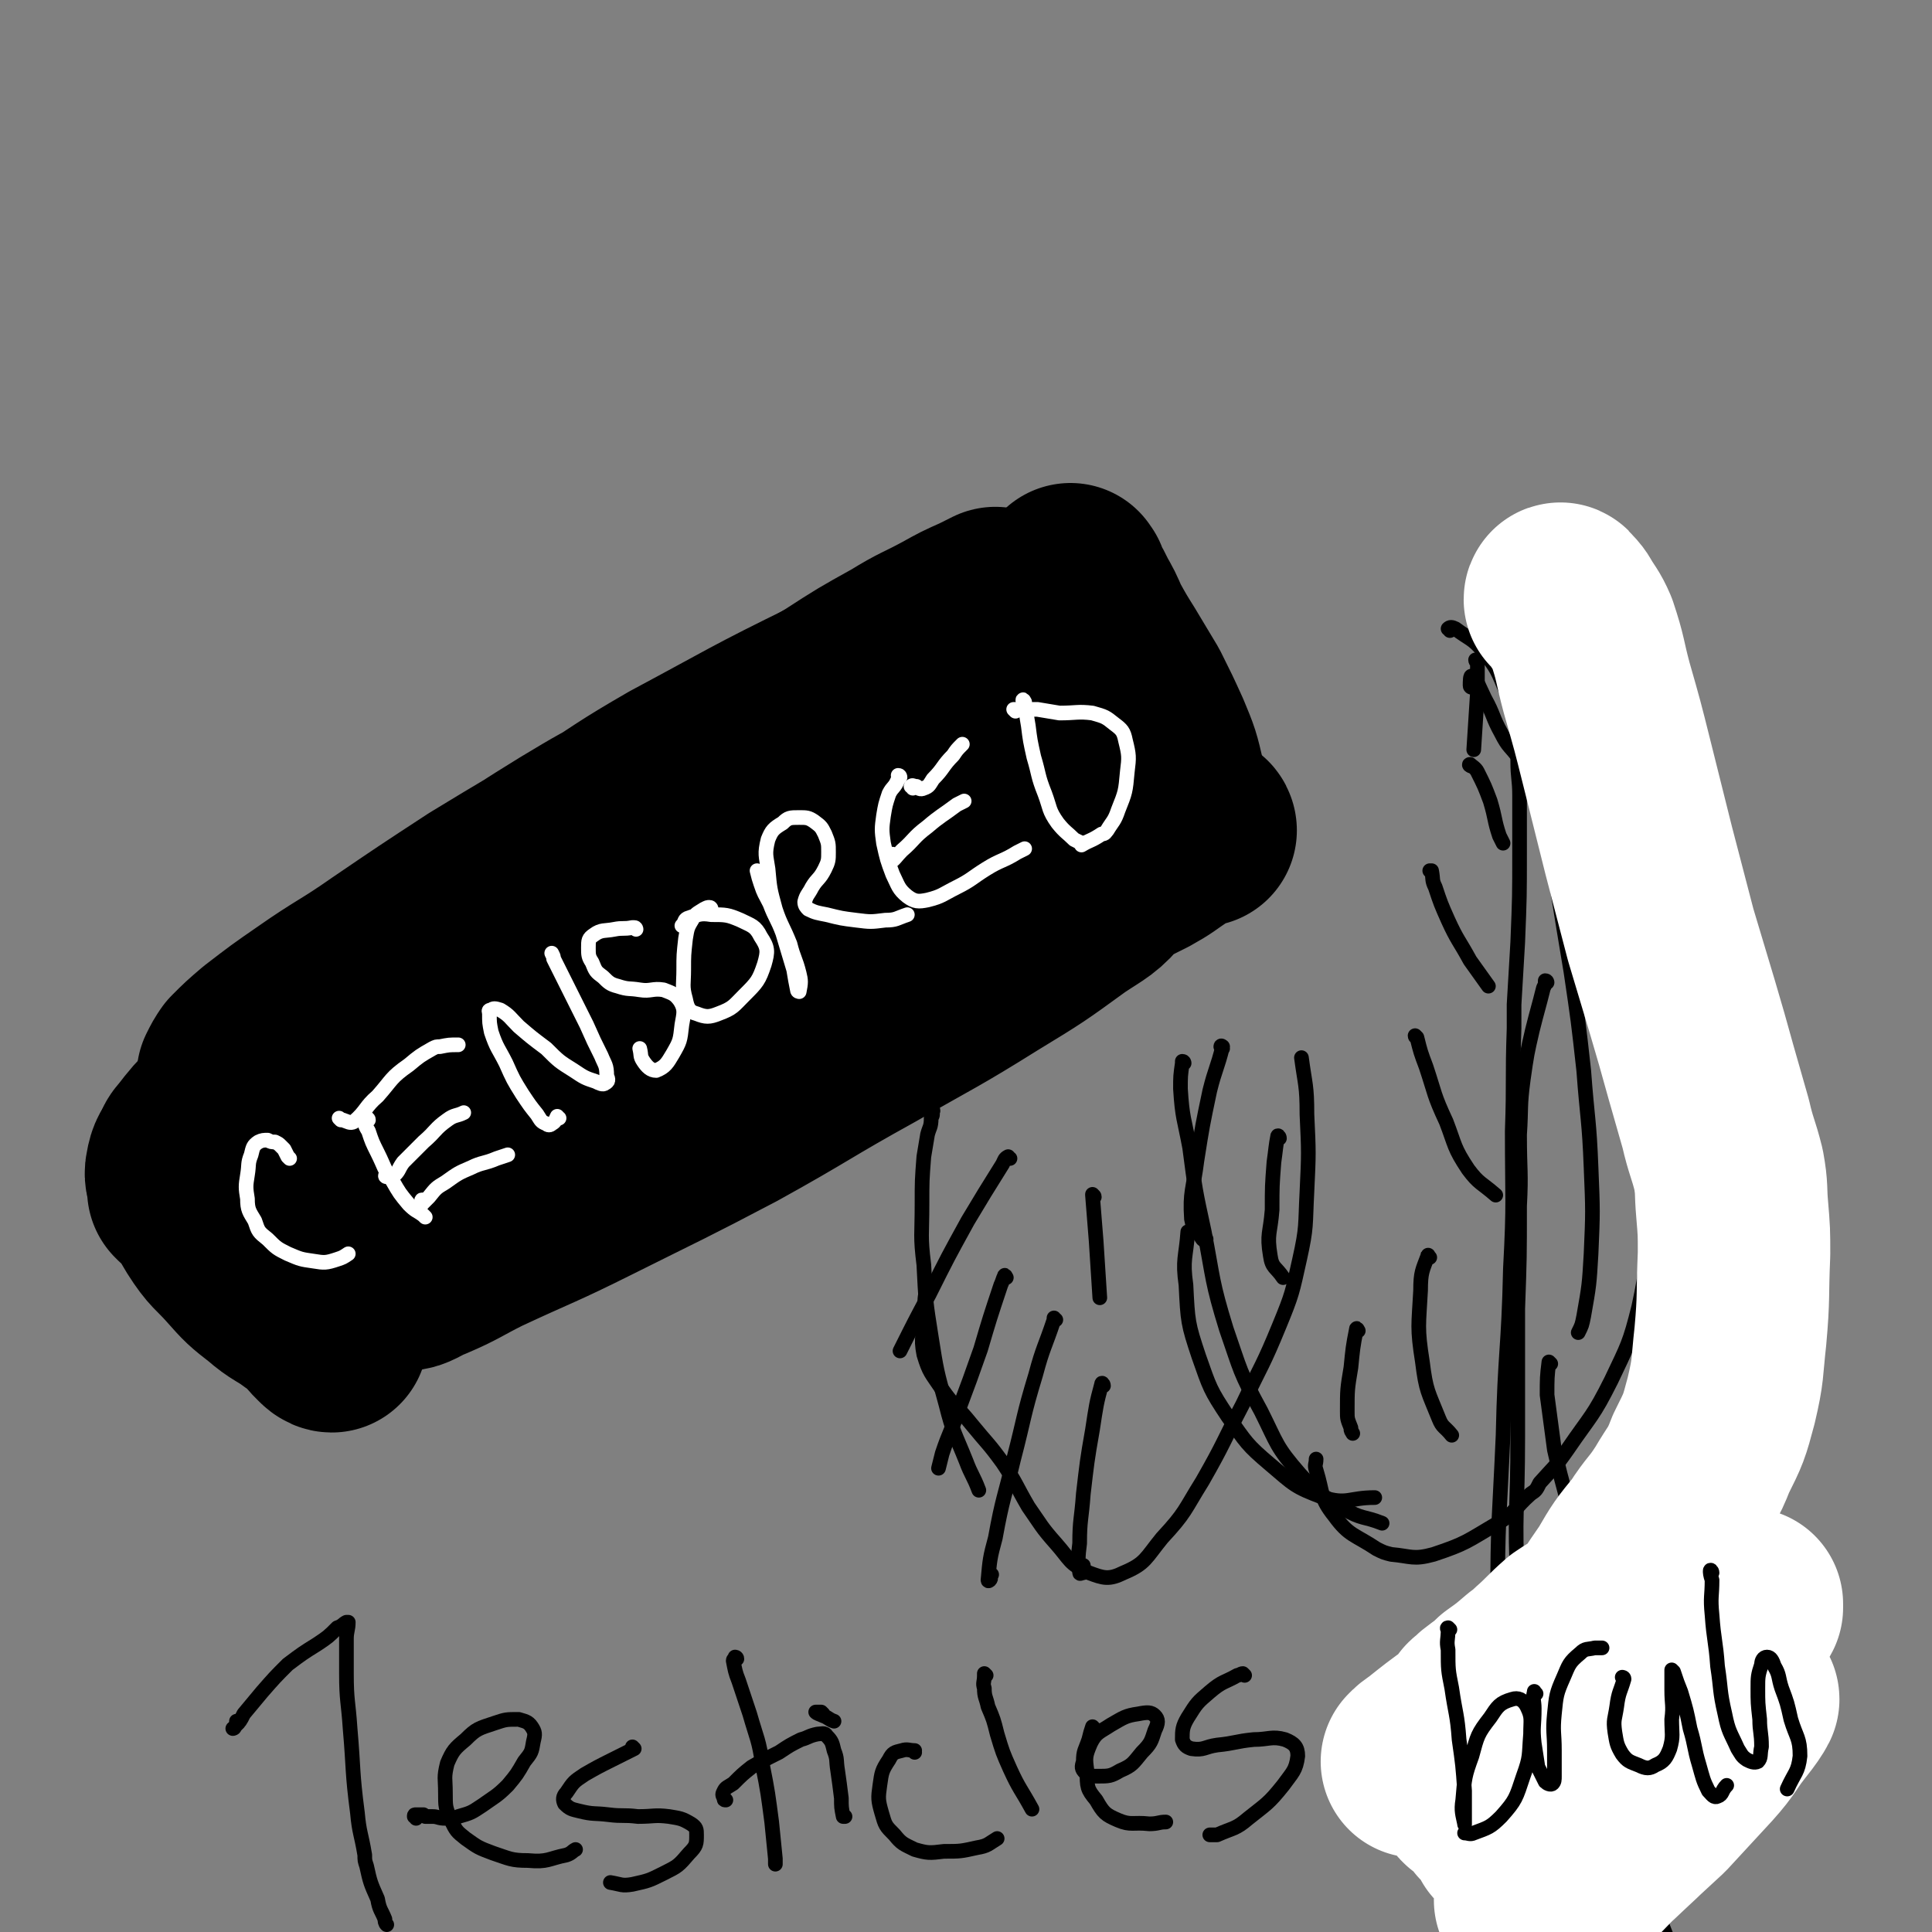 <svg viewBox='0 0 1054 1054' version='1.1' xmlns='http://www.w3.org/2000/svg' xmlns:xlink='http://www.w3.org/1999/xlink'><rect x="0" y="0" width="1054" height="1054" fill="#808080" stroke="none"/><g fill='none' stroke='#000000' stroke-width='105' stroke-linecap='round' stroke-linejoin='round'><path d='M128,589c0,0 -1,-1 -1,-1 0,-1 0,-1 0,-1 2,-4 2,-4 4,-7 6,-6 6,-6 13,-12 13,-10 13,-10 26,-19 20,-14 21,-13 41,-27 25,-17 25,-17 51,-34 28,-17 28,-17 56,-33 25,-16 25,-17 51,-32 43,-23 43,-24 86,-45 17,-8 17,-7 34,-14 14,-5 15,-5 29,-10 11,-4 10,-4 21,-8 6,-2 6,-2 11,-5 2,0 3,-1 3,0 -4,2 -6,2 -11,5 -11,6 -11,6 -23,12 -12,7 -12,7 -25,13 -12,6 -12,6 -23,11 -12,5 -12,5 -24,10 -14,6 -14,6 -27,12 -16,7 -16,7 -32,14 -19,9 -19,8 -37,18 -20,10 -20,10 -40,22 -21,13 -21,13 -42,28 -18,13 -18,14 -37,27 -14,11 -14,11 -28,21 -10,6 -10,6 -21,11 -7,4 -7,3 -14,6 -2,1 -3,1 -4,2 0,0 2,-1 3,-1 5,-2 5,-2 10,-5 3,-1 3,-1 6,-3 '/><path d='M101,650c0,-1 -1,-1 -1,-1 0,-1 0,-1 0,-1 0,-5 -2,-6 -1,-10 1,-6 2,-6 5,-11 2,-2 3,-2 6,-3 2,0 3,0 5,2 6,3 7,2 11,7 6,7 6,8 11,17 6,11 5,11 11,23 6,12 6,12 12,25 5,10 5,10 11,20 3,5 3,5 7,9 1,1 2,2 3,2 1,-2 1,-4 0,-7 -3,-9 -3,-9 -7,-18 -6,-11 -6,-11 -13,-22 -8,-12 -8,-13 -18,-24 -10,-11 -10,-11 -21,-20 -6,-5 -7,-5 -14,-8 -2,-1 -5,-2 -5,0 -1,6 -1,8 1,16 4,11 4,11 10,21 7,11 8,10 16,19 8,9 8,9 17,16 8,7 9,6 17,12 2,1 2,1 4,3 '/><path d='M104,631c0,0 -1,0 -1,-1 0,-2 0,-3 2,-5 7,-9 7,-9 15,-17 14,-14 14,-14 29,-27 19,-18 18,-19 39,-36 25,-21 25,-22 52,-41 29,-20 30,-20 61,-38 29,-18 30,-17 60,-33 26,-15 26,-15 52,-30 22,-13 21,-13 43,-26 17,-11 17,-11 35,-21 13,-8 13,-7 26,-14 9,-5 9,-5 18,-9 4,-2 4,-2 8,-4 0,0 0,0 0,0 '/><path d='M585,318c0,-1 0,-1 -1,-1 0,-1 0,-1 0,-1 0,1 0,1 0,3 3,4 4,4 6,9 4,7 4,7 7,14 5,9 5,9 10,17 6,10 6,10 12,20 6,12 6,12 11,23 5,12 5,12 8,25 3,10 2,10 4,20 1,2 1,2 2,4 0,2 0,2 0,4 '/><path d='M655,453c0,0 0,-1 -1,-1 -2,0 -2,0 -4,1 -5,2 -4,3 -9,6 -9,6 -8,6 -17,11 -14,7 -14,7 -28,14 -20,9 -20,8 -40,17 -27,12 -27,12 -53,25 -34,16 -34,15 -67,32 -36,20 -36,20 -71,42 -32,20 -32,20 -63,41 -23,16 -23,17 -45,33 -13,9 -13,9 -26,17 -5,3 -9,5 -10,4 -1,0 2,-3 6,-6 11,-8 11,-9 23,-16 18,-10 18,-9 36,-18 23,-12 23,-11 45,-23 27,-14 27,-14 54,-29 28,-16 28,-16 55,-33 28,-18 28,-18 55,-36 25,-17 25,-18 51,-34 19,-11 19,-11 39,-21 10,-4 13,-6 21,-6 3,0 3,5 0,7 -8,10 -10,10 -22,18 -22,16 -22,16 -45,30 -32,20 -32,19 -65,38 -38,21 -37,22 -75,43 -38,20 -39,20 -77,39 -30,15 -30,14 -60,28 -14,7 -14,8 -28,14 -3,1 -7,1 -6,-1 5,-7 8,-9 16,-16 18,-17 18,-17 37,-33 27,-23 27,-23 54,-45 35,-28 35,-27 71,-53 37,-27 37,-27 74,-53 32,-22 33,-22 65,-43 19,-12 20,-11 39,-23 2,-1 5,-4 3,-3 -11,4 -15,6 -30,13 -29,14 -29,13 -58,27 -41,20 -41,20 -81,41 -48,24 -49,24 -95,50 -42,22 -42,22 -82,48 -15,9 -31,24 -29,22 2,-3 18,-17 36,-34 31,-27 31,-28 63,-54 38,-31 37,-32 77,-60 38,-27 38,-28 77,-52 31,-18 31,-19 63,-33 16,-7 21,-11 35,-10 5,0 5,7 2,11 -9,16 -12,16 -27,29 -25,19 -26,18 -53,35 -34,20 -34,20 -68,39 -37,21 -37,21 -75,40 -33,16 -33,15 -66,31 -21,10 -21,11 -43,20 -8,4 -12,5 -17,6 -2,0 0,-4 3,-5 9,-6 9,-6 20,-10 7,-3 7,-2 15,-4 '/></g>
<g fill='none' stroke='#FFFFFF' stroke-width='8' stroke-linecap='round' stroke-linejoin='round'><path d='M158,632c0,0 -1,-1 -1,-1 0,0 0,0 0,0 -1,-2 -1,-2 -2,-4 -1,-1 -1,-1 -2,-2 -1,-1 -1,-1 -3,-2 -2,0 -2,0 -4,-1 -2,0 -3,0 -5,1 -3,2 -3,3 -4,7 -2,5 -1,5 -2,11 -1,6 -1,7 0,13 0,6 1,7 4,12 2,6 2,6 7,10 5,5 5,5 11,8 7,3 7,3 14,4 6,1 7,1 13,-1 3,-1 3,-1 6,-3 '/><path d='M201,611c0,-1 -1,-1 -1,-1 0,0 0,0 0,0 0,0 0,0 -1,0 0,0 0,0 0,0 0,3 0,4 2,7 2,6 2,6 5,12 4,8 3,8 8,15 4,7 4,7 9,13 4,4 4,3 8,6 1,1 1,1 1,1 '/><path d='M186,611c0,0 -1,-1 -1,-1 0,0 1,1 2,1 3,1 4,2 6,1 7,-6 6,-8 13,-14 8,-9 7,-10 17,-17 6,-5 6,-5 13,-9 2,-1 2,-1 4,-1 5,-1 5,-1 10,-1 '/><path d='M212,642c-1,0 -1,-1 -1,-1 -1,0 -1,1 0,1 1,0 2,1 3,0 4,-3 3,-4 6,-8 6,-6 6,-6 11,-11 7,-6 6,-7 13,-12 4,-3 5,-2 9,-4 '/><path d='M231,656c0,-1 -1,-2 -1,-1 0,0 0,0 0,1 0,1 0,2 0,1 1,-1 2,-2 4,-4 4,-5 4,-5 9,-8 7,-5 7,-5 14,-8 6,-3 7,-2 14,-5 3,-1 3,-1 6,-2 '/><path d='M305,610c-1,0 -1,-1 -1,-1 0,0 0,0 0,0 -1,2 -1,3 -3,4 -1,1 -2,1 -3,0 -3,-1 -3,-2 -5,-5 -4,-5 -4,-5 -8,-11 -5,-8 -5,-8 -9,-17 -4,-8 -5,-8 -8,-17 -1,-5 -1,-5 -1,-10 0,-1 -1,-2 1,-2 1,-1 2,-1 5,0 5,3 5,4 10,9 7,6 7,6 15,12 7,7 7,7 15,12 6,4 6,4 12,6 2,1 4,2 5,1 2,-1 2,-2 1,-4 0,-6 -1,-6 -3,-11 -4,-8 -4,-8 -8,-17 -5,-10 -5,-10 -10,-20 -4,-8 -4,-8 -8,-16 0,-1 0,-1 -1,-3 0,0 0,0 0,0 '/><path d='M347,507c0,0 0,-1 -1,-1 0,0 0,0 -1,0 -5,1 -5,0 -10,1 -5,1 -7,0 -11,3 -3,2 -3,3 -3,7 0,4 0,5 2,8 2,5 2,5 6,8 3,3 4,4 8,5 6,2 6,1 12,2 6,1 7,-1 13,0 5,2 6,2 9,6 3,5 2,7 1,13 -1,9 -1,9 -5,16 -3,5 -4,7 -9,9 -3,0 -5,-2 -7,-5 -2,-3 -1,-3 -2,-7 0,0 0,0 0,0 '/><path d='M388,496c0,0 0,-1 -1,-1 -1,0 -1,0 -3,1 -3,2 -4,2 -6,5 -3,5 -3,5 -4,11 -1,9 -1,9 -1,17 0,8 -1,9 1,16 1,5 2,7 6,8 5,2 7,2 12,0 8,-3 8,-4 14,-10 7,-7 8,-8 11,-17 2,-7 2,-9 -2,-15 -3,-6 -5,-6 -11,-9 -7,-3 -8,-3 -16,-3 -6,-1 -7,0 -13,2 -2,1 -1,2 -3,4 '/><path d='M414,476c0,0 -1,-1 -1,-1 0,0 0,0 0,0 1,4 1,4 2,7 2,6 2,5 5,11 3,8 4,8 7,16 3,10 3,10 6,20 1,6 1,6 2,11 0,1 1,1 1,1 1,-5 1,-6 0,-10 -2,-8 -3,-8 -5,-16 -4,-10 -5,-10 -8,-19 -3,-11 -3,-11 -4,-22 -1,-7 -2,-8 0,-16 2,-5 3,-6 8,-9 3,-3 4,-3 9,-3 4,0 5,0 8,2 4,3 4,3 6,7 2,5 2,5 2,10 0,4 0,5 -2,9 -3,6 -4,5 -7,10 -2,4 -3,4 -4,8 0,2 1,3 2,4 4,2 5,2 10,3 8,2 8,2 16,3 8,1 8,1 16,0 6,0 6,-1 12,-3 '/><path d='M491,424c0,0 0,-1 -1,-1 0,0 1,1 0,2 -2,5 -3,4 -5,8 -2,6 -2,6 -3,12 -1,7 -1,8 0,15 2,9 2,9 5,17 3,6 3,8 8,12 4,3 6,3 11,2 8,-2 8,-3 16,-7 8,-4 8,-5 16,-10 8,-5 9,-4 17,-9 2,-1 2,-1 4,-2 '/><path d='M498,430c0,-1 -1,-1 -1,-1 1,-1 1,0 3,0 1,1 2,2 4,1 3,-1 3,-2 5,-5 6,-6 5,-7 11,-13 2,-3 2,-3 5,-6 '/><path d='M487,467c0,0 -1,-1 -1,-1 0,0 1,0 1,0 0,2 -2,4 -1,4 2,-1 3,-3 6,-6 7,-6 6,-7 14,-13 7,-6 8,-6 16,-12 2,-1 2,-1 4,-2 '/><path d='M559,383c0,0 -1,-2 -1,-1 0,0 1,1 1,2 1,6 1,6 2,12 1,8 1,8 3,17 3,10 2,10 6,20 3,8 2,9 7,16 4,5 5,5 9,9 2,1 2,1 4,2 '/><path d='M554,388c0,0 -1,-1 -1,-1 1,0 2,0 4,0 5,0 5,0 9,0 6,1 6,1 12,2 9,0 10,-1 18,0 7,2 7,2 12,6 4,3 5,4 6,9 2,8 2,9 1,17 -1,11 -1,11 -5,21 -2,6 -3,6 -6,11 -1,1 -1,2 -3,2 -6,4 -6,3 -11,6 '/></g>
<g fill='none' stroke='#000000' stroke-width='8' stroke-linecap='round' stroke-linejoin='round'><path d='M509,606c0,-1 -1,-2 -1,-1 0,0 0,0 0,1 1,2 1,2 0,4 0,5 -1,5 -2,9 -1,6 -1,6 -2,12 -1,13 -1,13 -1,26 0,17 -1,17 1,33 1,20 1,20 4,39 3,19 3,19 8,37 4,16 5,16 11,31 3,8 4,8 7,16 '/><path d='M506,707c0,0 -1,-1 -1,-1 -1,4 0,5 0,11 -1,11 -3,12 -1,22 3,10 4,10 10,19 7,10 8,9 16,19 9,11 9,10 17,21 8,12 7,12 14,24 7,10 7,11 15,20 8,9 7,11 18,16 8,3 11,4 19,0 12,-5 12,-8 21,-19 13,-14 12,-15 22,-31 12,-21 11,-21 22,-42 10,-21 11,-21 20,-43 7,-17 7,-18 11,-36 4,-18 3,-18 4,-37 1,-21 1,-21 0,-42 0,-16 -1,-16 -3,-31 '/><path d='M791,344c0,-1 -1,-1 -1,-1 1,-1 2,-1 4,0 8,6 9,5 15,12 8,10 8,11 13,23 6,13 5,14 9,29 5,17 5,17 9,34 4,20 5,20 9,40 4,25 4,25 8,49 4,27 4,27 7,54 2,27 3,27 4,53 1,24 1,24 0,47 -1,17 -1,17 -4,34 -1,5 -1,5 -3,9 0,0 0,0 0,0 '/><path d='M880,540c0,-1 -1,-2 -1,-1 0,3 1,4 2,8 4,16 5,16 8,32 5,20 6,20 8,41 3,22 3,23 2,45 -1,24 0,25 -5,48 -5,20 -6,21 -15,40 -10,20 -11,19 -24,38 -7,10 -7,9 -15,18 -2,4 -2,4 -5,6 -9,8 -8,10 -18,16 -17,10 -17,11 -35,17 -11,3 -12,1 -23,0 -4,-1 -4,-1 -8,-3 -12,-8 -15,-7 -23,-18 -8,-10 -6,-12 -10,-25 -1,-3 0,-3 0,-6 '/><path d='M646,580c0,0 0,-1 -1,-1 0,0 0,0 0,1 -1,7 -1,7 -1,14 1,16 2,16 5,32 3,23 3,23 8,46 5,26 4,27 12,53 8,23 7,23 19,45 9,18 8,19 21,34 10,11 11,11 24,19 10,6 11,4 21,8 '/><path d='M649,673c0,0 -1,-1 -1,-1 -1,14 -3,15 -1,29 1,20 1,21 7,39 6,17 6,18 16,33 10,14 10,15 23,26 13,11 13,12 29,18 13,4 14,0 28,0 '/><path d='M551,632c-1,0 -1,-1 -1,-1 -2,1 -2,2 -3,4 -10,16 -10,16 -19,31 -11,20 -11,20 -21,40 -8,15 -8,15 -16,31 '/><path d='M549,697c0,0 -1,-2 -1,-1 -1,2 -1,3 -2,5 -6,18 -6,18 -11,35 -6,17 -6,17 -12,33 -4,12 -5,12 -9,24 -1,4 -1,4 -2,8 '/><path d='M576,720c-1,0 -1,-1 -1,-1 0,0 0,0 0,1 -5,15 -6,15 -10,30 -7,23 -6,23 -12,46 -5,21 -6,21 -10,43 -3,11 -3,12 -4,23 0,1 1,0 1,0 1,-1 0,-2 1,-3 '/><path d='M602,756c0,-1 -1,-2 -1,-1 -3,11 -3,12 -5,25 -3,17 -3,18 -5,35 -1,14 -2,14 -2,27 -1,8 -1,9 0,16 0,1 1,0 2,0 1,-2 0,-2 0,-4 '/><path d='M597,653c0,-1 -1,-1 -1,-1 0,-1 0,0 0,0 1,12 1,13 2,25 1,15 1,15 2,31 '/><path d='M667,572c0,-1 -1,-1 -1,-1 0,-1 1,0 1,0 -3,12 -4,12 -7,24 -4,19 -4,19 -7,38 -2,16 -4,17 -3,32 1,6 3,6 6,11 1,1 1,0 2,0 '/><path d='M698,621c0,-1 -1,-2 -1,-1 -1,5 -1,7 -2,14 -1,13 -1,13 -1,26 -1,13 -3,13 -1,25 1,7 3,6 7,12 '/><path d='M741,726c0,0 -1,-2 -1,-1 -2,10 -2,11 -3,21 -2,12 -2,12 -2,24 0,4 0,4 2,9 0,2 0,1 1,3 '/><path d='M780,686c-1,-1 -1,-2 -1,-1 -3,8 -4,9 -4,19 -1,19 -2,20 1,39 2,16 3,16 9,31 2,5 3,4 7,9 '/><path d='M773,566c0,0 -1,0 -1,-1 0,0 1,1 1,1 2,8 2,8 5,16 5,15 4,15 11,30 5,13 4,14 12,26 6,8 7,7 15,14 '/><path d='M781,476c0,0 -1,-1 -1,-1 0,0 1,0 1,0 1,5 0,5 2,9 3,9 3,9 7,18 5,11 6,11 12,22 5,7 5,7 10,14 '/><path d='M803,418c-1,0 -2,-1 -1,-1 1,1 3,2 4,4 4,8 4,8 7,16 3,10 2,10 5,19 1,2 1,2 2,4 '/><path d='M803,375c0,0 -1,0 -1,-1 0,-2 0,-6 1,-5 3,2 4,6 7,12 5,9 4,10 9,19 4,8 5,7 10,14 '/><path d='M806,361c0,0 -1,-1 -1,-1 0,1 1,1 1,3 0,7 0,7 0,15 -1,16 -1,16 -2,31 '/><path d='M831,363c-1,0 -1,-1 -1,-1 0,0 0,0 0,1 0,2 0,2 0,4 0,5 0,5 0,9 -1,7 -1,7 -1,14 -1,13 -1,13 -1,25 0,10 1,10 1,19 0,15 0,15 0,31 0,24 0,24 -1,49 -1,17 -1,17 -2,34 0,7 0,7 0,13 -1,28 0,28 -1,56 0,38 1,38 -1,75 -1,45 -3,45 -4,91 -2,46 -3,46 -3,92 0,35 0,36 4,71 2,18 2,20 9,35 2,3 4,1 8,3 '/><path d='M844,536c0,0 0,-1 -1,-1 0,2 0,2 -1,4 -3,12 -3,11 -6,23 -3,13 -3,13 -5,27 -2,15 -1,15 -2,30 0,20 1,20 0,39 0,28 0,28 -1,56 0,35 0,35 0,70 0,41 -2,41 0,81 2,39 1,39 7,77 4,27 2,29 12,53 6,13 8,13 19,22 3,3 5,0 10,1 '/><path d='M846,744c0,0 -1,-1 -1,-1 -1,8 -1,9 -1,18 2,15 2,15 4,30 5,22 6,22 11,44 8,32 8,32 15,65 8,38 8,38 16,75 7,32 5,32 13,64 5,16 6,16 12,32 '/><path d='M891,821c-1,0 -1,-2 -1,-1 -2,6 -2,7 -2,15 -2,20 -2,20 -3,39 -1,25 -1,25 -2,51 0,28 0,28 -1,55 -1,27 -1,27 -1,53 '/></g>
<g fill='none' stroke='#FFFFFF' stroke-width='105' stroke-linecap='round' stroke-linejoin='round'><path d='M852,328c0,-1 -1,-2 -1,-1 1,1 2,1 4,4 4,7 5,7 8,14 5,15 4,15 8,30 6,21 6,21 11,41 6,24 6,24 12,48 6,23 6,23 12,46 6,20 6,20 12,40 5,17 5,17 10,35 4,14 4,14 8,28 3,13 4,13 7,25 2,11 1,11 2,22 1,12 1,12 1,24 -1,23 0,23 -2,45 -2,18 -1,18 -5,35 -4,15 -4,15 -11,29 -5,13 -6,12 -13,24 -7,11 -8,10 -15,21 -9,11 -9,11 -16,23 -9,13 -9,13 -16,27 -9,14 -9,14 -16,29 -7,14 -7,14 -13,29 -4,13 -4,13 -8,27 -2,9 -1,9 -5,19 -1,4 -1,4 -3,8 -1,0 -2,1 -2,0 1,-3 2,-4 4,-8 3,-8 3,-8 7,-16 5,-10 5,-10 11,-20 7,-13 8,-12 15,-25 8,-15 8,-15 16,-29 8,-15 7,-15 15,-30 6,-11 6,-11 11,-23 3,-6 3,-7 6,-13 1,-1 2,-2 1,-2 -2,3 -3,5 -6,9 -7,11 -7,11 -14,21 -10,15 -9,15 -19,30 -14,21 -14,21 -28,41 -11,15 -10,16 -21,30 -6,7 -7,8 -14,14 -1,1 -3,0 -3,-1 3,-5 4,-6 9,-12 9,-10 9,-10 18,-20 12,-12 12,-12 23,-24 12,-12 12,-12 25,-23 10,-9 10,-9 20,-17 9,-8 9,-8 18,-15 3,-2 6,-4 8,-3 2,1 1,4 0,8 -5,13 -6,13 -12,25 -10,20 -10,20 -20,38 -12,21 -12,21 -24,42 -10,17 -11,17 -20,35 -6,10 -5,10 -10,21 -1,2 -3,4 -2,4 3,0 5,-2 10,-5 10,-6 10,-6 20,-13 13,-10 13,-11 25,-22 14,-14 14,-14 27,-28 12,-12 12,-13 22,-26 5,-5 4,-6 8,-11 2,-3 4,-6 4,-5 -1,2 -3,5 -7,10 -8,10 -7,11 -16,21 -12,13 -12,13 -24,26 -13,12 -13,12 -26,24 -9,9 -9,10 -19,18 -3,3 -6,5 -8,5 -1,0 1,-3 2,-6 7,-12 7,-12 14,-23 11,-16 11,-16 22,-33 13,-18 13,-18 26,-36 11,-15 11,-15 22,-31 5,-8 5,-9 11,-17 2,-4 3,-4 5,-8 0,-1 0,-2 0,-2 -8,5 -8,7 -16,14 -13,12 -12,12 -25,24 -16,15 -16,15 -33,29 -15,13 -15,13 -31,26 -11,9 -11,9 -23,16 -5,4 -7,4 -12,5 -1,0 -1,-2 0,-4 5,-7 6,-7 12,-14 10,-11 10,-11 20,-22 11,-12 11,-12 24,-24 11,-11 11,-11 23,-22 10,-9 10,-9 19,-17 6,-6 6,-6 12,-11 1,-1 3,-3 2,-3 -2,0 -4,1 -7,3 -9,5 -9,5 -17,11 -13,8 -12,9 -24,18 -14,11 -14,11 -27,22 -13,10 -13,11 -27,20 -10,7 -10,7 -22,13 -6,3 -7,3 -13,4 -1,0 -3,-1 -3,-2 1,-4 3,-5 6,-9 7,-8 7,-8 15,-14 11,-9 11,-9 22,-17 12,-9 12,-9 24,-17 10,-7 11,-7 21,-14 8,-6 8,-6 15,-12 5,-3 5,-3 9,-7 0,0 1,-1 1,-1 -1,1 -2,1 -3,3 -5,5 -5,5 -10,9 -7,7 -7,7 -15,13 -8,7 -8,7 -17,14 -2,1 -2,1 -5,3 -6,3 -6,3 -13,7 -8,4 -8,5 -16,9 -6,3 -6,2 -12,5 -1,1 -2,1 -2,1 0,-1 1,-1 2,-2 1,-1 1,-1 2,-2 5,-4 6,-4 11,-9 7,-5 7,-5 14,-11 7,-5 7,-5 14,-11 6,-4 6,-3 12,-8 5,-3 5,-3 9,-6 2,-2 2,-2 3,-4 1,0 1,0 1,0 -2,0 -3,0 -5,2 -6,3 -6,3 -12,7 -8,7 -8,8 -16,15 -9,9 -9,10 -19,18 -11,9 -11,9 -22,18 -11,8 -11,8 -21,16 -3,2 -3,2 -5,4 '/></g>
<g fill='none' stroke='#000000' stroke-width='8' stroke-linecap='round' stroke-linejoin='round'><path d='M130,940c0,0 0,-1 -1,-1 0,1 0,2 -1,3 0,1 -1,1 -1,1 0,0 1,0 1,-1 3,-3 3,-3 5,-7 5,-6 5,-6 10,-12 7,-8 7,-8 14,-15 8,-6 8,-6 16,-11 6,-4 6,-4 11,-9 3,-1 3,-2 5,-3 0,0 1,0 1,0 0,4 -1,5 -1,9 0,9 0,9 0,19 0,15 1,15 2,30 2,23 1,23 4,46 1,11 2,11 4,23 0,3 0,3 1,6 2,9 2,9 6,18 1,6 2,6 4,11 0,1 0,2 1,3 '/><path d='M227,992c0,-1 0,-1 -1,-1 0,-1 0,-1 1,-1 0,0 0,0 0,0 1,0 1,0 2,0 1,0 1,0 2,0 0,0 0,0 1,1 1,0 1,0 1,0 1,0 1,0 3,0 3,0 3,1 7,1 3,0 4,1 7,-1 7,-2 7,-2 13,-6 7,-5 8,-5 14,-11 5,-6 5,-6 9,-13 4,-5 4,-5 5,-11 1,-4 1,-5 -1,-8 -2,-3 -4,-3 -7,-4 -7,0 -7,0 -13,2 -9,3 -10,3 -16,9 -6,5 -7,6 -10,13 -2,8 -1,8 -1,16 0,8 0,8 3,15 3,6 3,6 8,10 7,5 7,5 15,8 9,3 10,4 19,4 11,1 11,-1 21,-3 3,-1 3,-2 5,-3 '/><path d='M346,954c0,0 -1,-1 -1,-1 0,0 1,1 1,1 -6,3 -6,3 -12,6 -8,4 -8,4 -15,8 -6,4 -6,4 -10,10 -2,2 -2,4 -1,6 3,3 4,3 8,4 8,2 8,1 16,2 8,1 8,0 16,1 9,0 9,-1 17,0 6,1 7,1 12,4 3,2 3,3 3,6 0,5 0,6 -4,10 -6,7 -6,7 -14,11 -8,4 -8,4 -17,6 -6,1 -6,0 -12,-1 '/><path d='M402,905c0,-1 -1,-1 -1,-1 0,0 0,0 0,0 0,1 -1,1 -1,2 1,5 1,6 3,11 3,9 3,9 6,18 4,14 5,14 7,28 3,15 3,16 5,31 1,10 1,10 2,20 0,1 0,1 0,3 '/><path d='M396,982c-1,0 -1,0 -1,-1 -1,-2 -1,-2 0,-4 1,-2 2,-2 5,-4 5,-5 5,-5 10,-9 7,-4 7,-4 15,-8 6,-4 6,-4 12,-7 4,-1 4,-2 9,-3 2,0 4,-1 5,1 3,3 3,4 4,8 2,5 1,5 2,11 1,7 1,7 2,15 0,5 0,5 1,10 0,0 0,0 1,0 '/><path d='M449,935c0,0 -1,-1 -1,-1 -1,0 -1,0 -2,0 -1,0 -1,0 -1,0 1,1 2,1 4,2 3,1 3,2 6,3 '/><path d='M499,956c0,0 -1,-1 -1,-1 0,0 1,0 1,0 -3,0 -4,-1 -7,0 -4,1 -5,1 -7,5 -4,6 -4,7 -5,14 -1,7 -1,8 1,15 2,7 2,7 7,12 4,5 5,5 11,8 7,2 8,2 16,1 9,0 9,0 18,-2 6,-1 6,-2 11,-5 '/><path d='M538,914c0,0 -1,-1 -1,-1 0,0 0,1 0,1 0,4 -1,4 0,7 0,5 1,5 2,10 3,7 3,7 5,15 3,10 3,10 7,19 5,11 6,11 12,22 '/><path d='M597,943c0,0 -1,-1 -1,-1 -1,3 -1,3 -2,7 -2,6 -3,6 -3,12 -1,3 -1,4 1,6 2,2 4,2 7,2 6,0 7,0 12,-3 7,-3 7,-4 12,-10 5,-5 5,-6 7,-12 2,-4 2,-6 0,-8 -2,-2 -4,-2 -9,-1 -7,1 -8,2 -15,6 -6,4 -8,4 -11,10 -3,7 -3,8 -2,15 0,9 0,10 5,16 4,7 5,8 12,11 7,3 8,1 17,2 5,0 5,-1 9,-1 '/><path d='M679,914c0,0 -1,-1 -1,-1 -1,0 -2,1 -3,1 -7,4 -8,3 -15,9 -7,6 -7,6 -12,14 -3,5 -3,7 -3,12 1,3 2,4 5,5 7,1 7,-1 14,-2 10,-1 10,-2 20,-3 8,0 10,-2 17,0 5,2 7,4 7,9 -1,8 -3,9 -8,16 -8,10 -9,10 -19,18 -7,6 -8,5 -17,9 -2,0 -2,0 -4,0 '/><path d='M791,889c-1,-1 -1,-1 -1,-1 -1,0 0,1 0,1 0,6 -1,6 0,11 0,11 0,11 2,21 2,14 3,14 4,28 2,14 2,14 3,28 0,8 0,8 0,17 0,0 0,2 0,1 -1,-5 -2,-7 -1,-13 1,-12 1,-13 5,-24 3,-11 3,-12 10,-21 4,-6 5,-8 12,-10 3,-1 6,0 8,4 3,6 2,7 2,15 -1,12 0,12 -4,23 -4,12 -4,13 -12,22 -6,6 -7,6 -15,9 -2,1 -3,0 -5,0 '/><path d='M838,924c-1,0 -1,-2 -1,-1 -1,4 0,5 0,9 0,10 -1,10 0,19 1,6 1,7 2,13 2,4 2,4 4,8 1,1 3,2 4,1 1,-1 1,-2 1,-4 0,-7 0,-7 0,-14 0,-10 -1,-10 0,-20 1,-10 1,-11 5,-20 3,-7 3,-8 9,-13 3,-3 4,-2 8,-3 2,0 2,0 4,0 '/><path d='M886,916c0,0 -1,-1 -1,-1 0,0 1,0 1,1 -2,7 -3,7 -4,15 -1,7 -2,7 -1,14 1,6 1,7 4,12 3,4 4,4 9,6 4,2 6,2 9,0 5,-2 6,-4 8,-9 2,-7 1,-8 1,-16 1,-8 0,-8 0,-16 0,-6 0,-6 0,-11 0,0 1,1 1,1 2,6 2,6 4,11 3,10 3,10 5,20 3,10 2,10 5,20 2,7 2,8 5,14 2,2 3,4 5,3 3,-1 2,-3 5,-6 '/><path d='M934,858c0,-1 -1,-2 -1,-1 0,1 0,2 1,5 0,9 -1,9 0,19 1,14 2,14 3,28 2,13 1,13 4,26 2,10 3,10 7,19 2,3 2,4 5,6 2,1 4,2 6,1 2,-2 1,-4 2,-8 0,-8 -1,-8 -1,-15 -1,-9 -1,-9 -1,-17 0,-6 0,-7 2,-13 0,-2 1,-4 3,-4 2,0 3,2 4,5 3,5 2,6 4,12 3,8 3,8 5,17 3,10 5,10 5,20 -1,9 -3,9 -7,18 '/></g>
</svg>